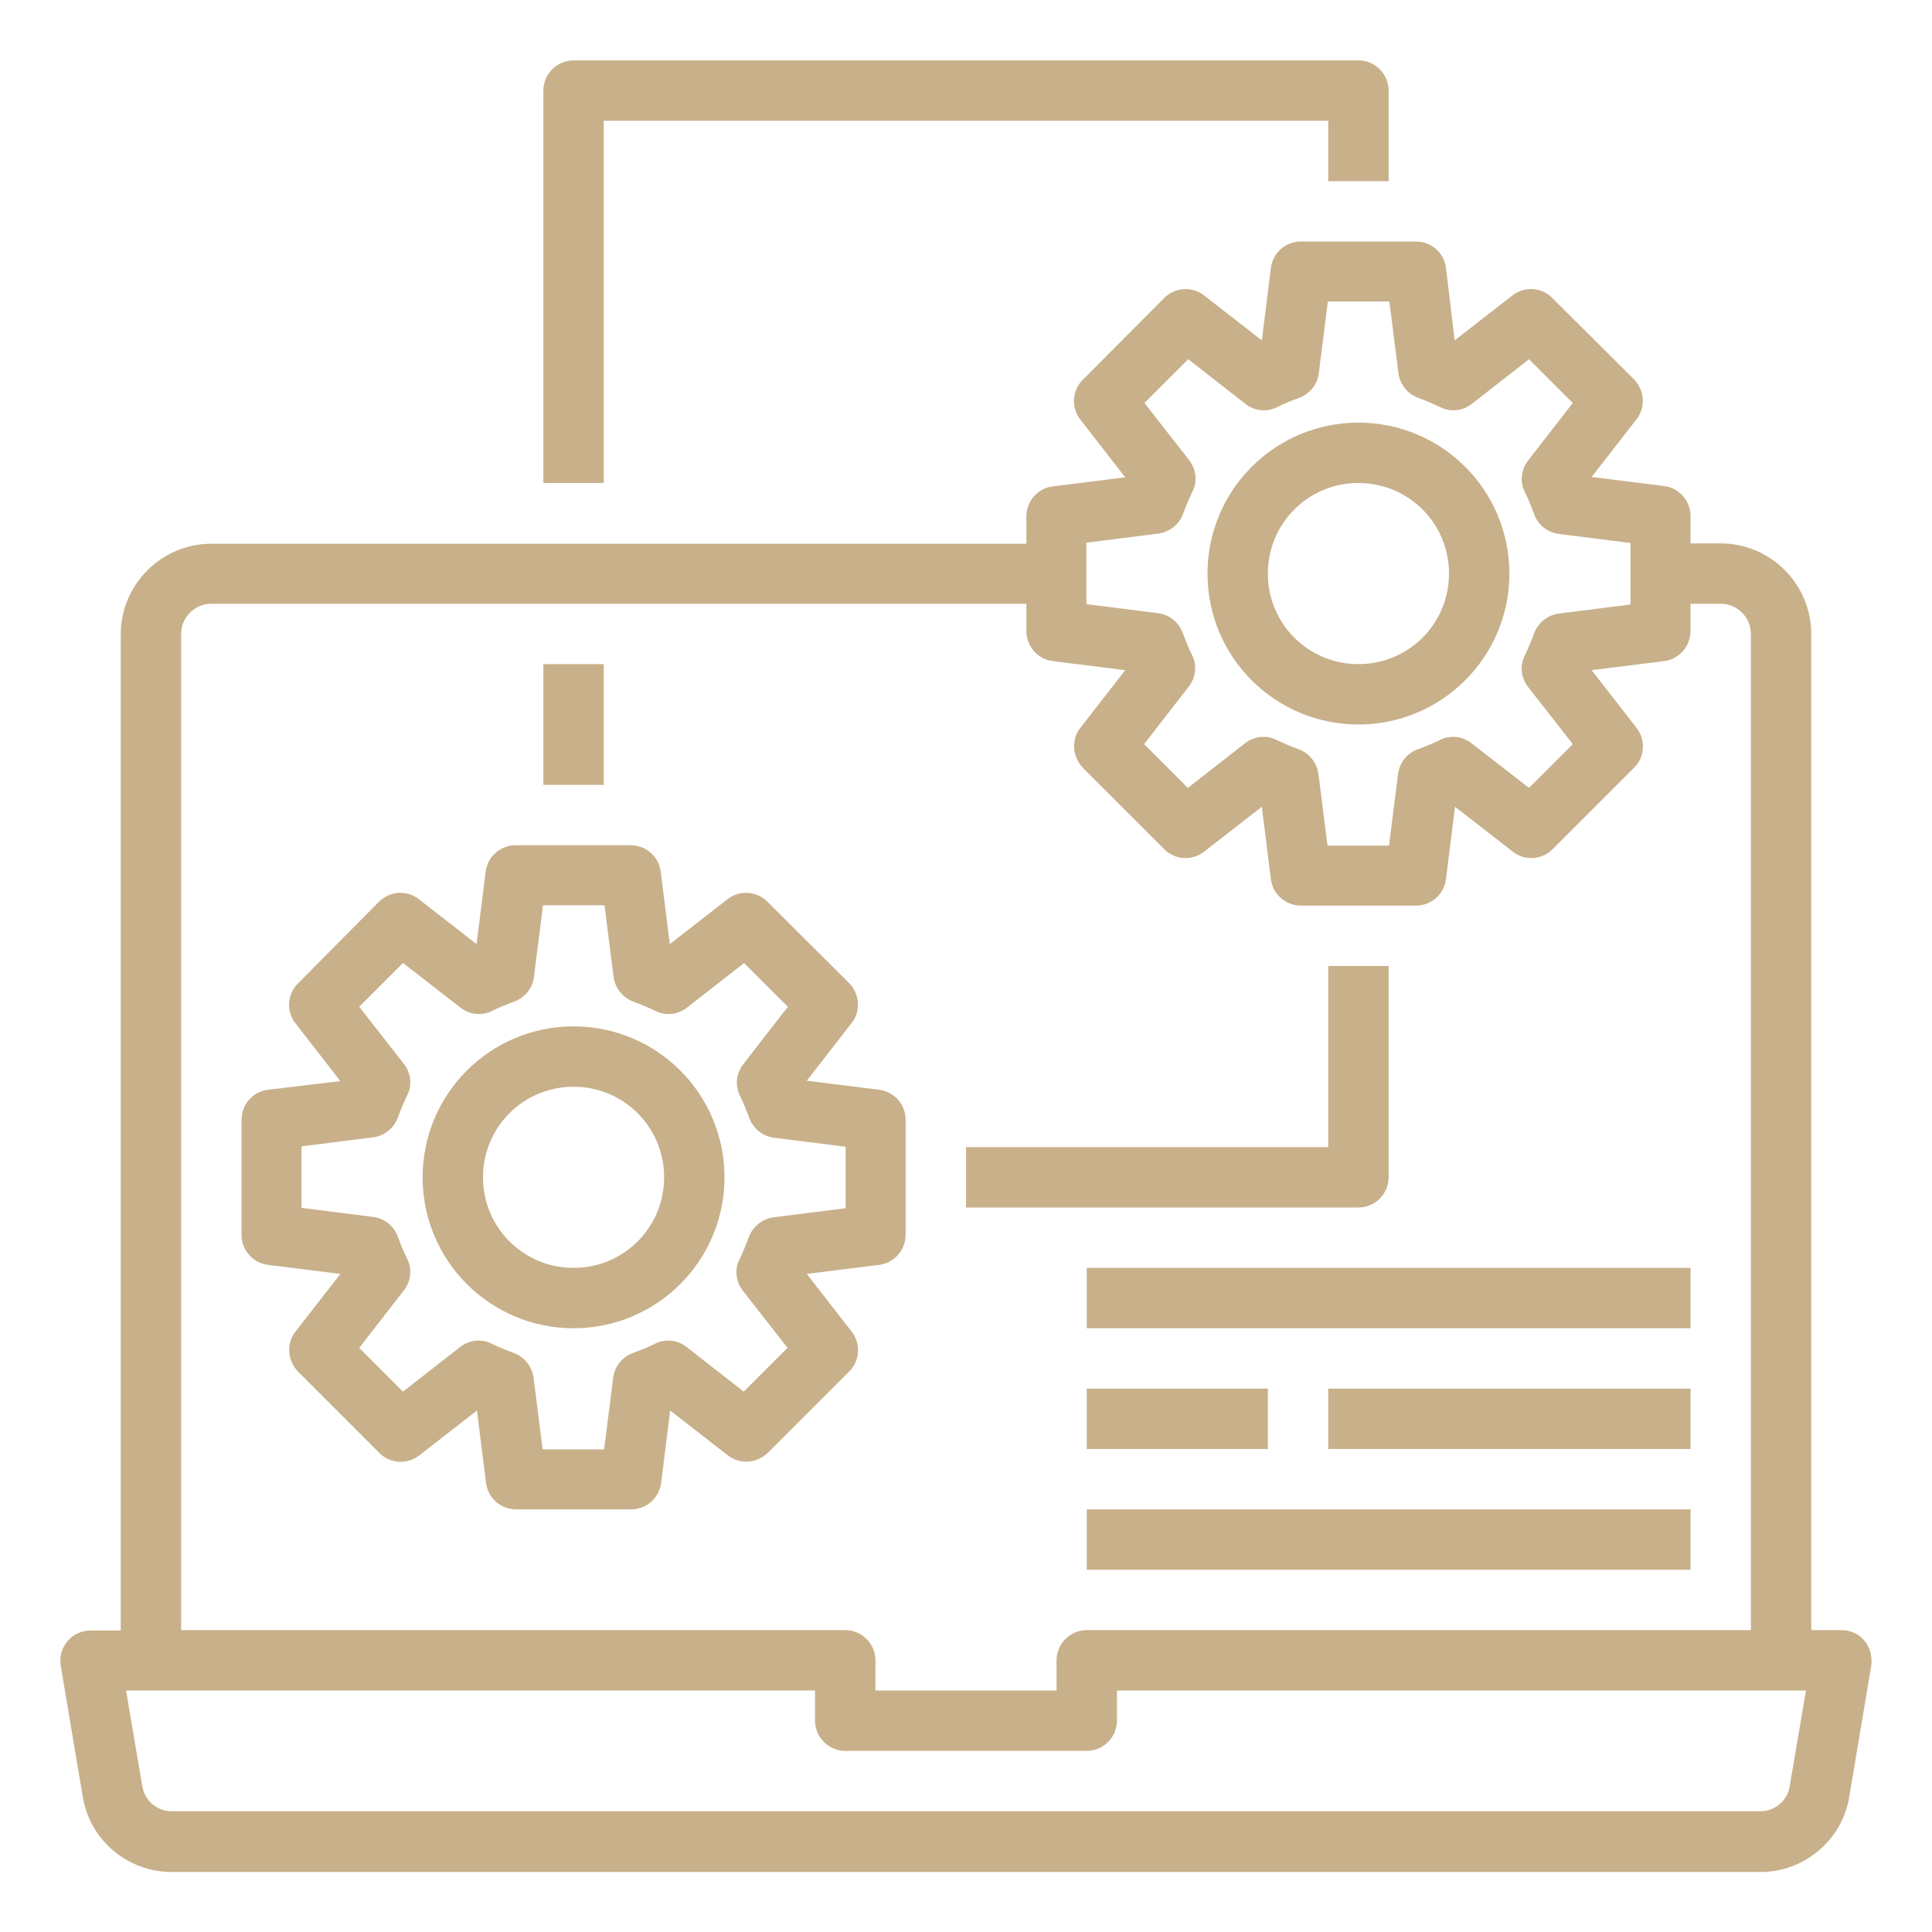 <?xml version="1.0" encoding="utf-8"?>
<!-- Generator: Adobe Illustrator 24.0.1, SVG Export Plug-In . SVG Version: 6.00 Build 0)  -->
<svg version="1.1" id="Layer_1" xmlns="http://www.w3.org/2000/svg" xmlns:xlink="http://www.w3.org/1999/xlink" x="0px" y="0px"
	 viewBox="0 0 512 512" style="enable-background:new 0 0 512 512;" xml:space="preserve">
<style type="text/css">
	.st0{fill:#C8B08A;}
</style>
<g id="setting">
	<path class="st0" d="M494.1,434.8c-1.5-1.8-3.7-2.8-6.1-2.8h-8V168c0-13.2-10.8-24-24-24h-8v-7.2c0-4.1-3-7.5-7-8l-19.2-2.4
		l11.9-15.3c2.5-3.2,2.1-7.7-0.7-10.6L411.4,79c-2.8-2.9-7.4-3.2-10.6-0.7l-15.3,11.9L383.2,71c-0.5-4-3.9-7-8-7h-30.4
		c-4.1,0-7.5,3-8,7l-2.4,19.2l-15.3-11.9c-3.2-2.5-7.7-2.2-10.6,0.7L287,100.6c-2.9,2.8-3.2,7.4-0.7,10.6l11.9,15.3l-19.2,2.4
		c-4,0.5-7,3.9-7,8v7.2H56c-13.2,0-24,10.8-24,24v264h-8c-2.3,0-4.6,1-6.1,2.8c-1.5,1.8-2.2,4.2-1.8,6.5l5.8,34.6
		c1.8,11.6,11.9,20.1,23.6,20.1h421c11.7,0,21.8-8.5,23.6-20.1l5.8-34.6C496.2,439,495.6,436.6,494.1,434.8L494.1,434.8z M288,143.8
		l19-2.4c3-0.4,5.6-2.5,6.6-5.4c0.7-1.9,1.5-3.8,2.4-5.7c1.4-2.7,1-6-0.9-8.4l-11.8-15.1l11.6-11.6L330,107c2.4,1.9,5.7,2.3,8.4,0.9
		c1.8-0.9,3.8-1.7,5.7-2.4c2.9-1,5-3.5,5.4-6.6l2.4-19h16.3l2.4,19c0.4,3,2.5,5.6,5.4,6.6c1.9,0.7,3.8,1.5,5.7,2.4
		c2.7,1.4,6,1,8.4-0.9l15.1-11.8l11.6,11.6L405,122c-1.9,2.4-2.3,5.7-0.9,8.4c0.9,1.8,1.7,3.8,2.4,5.7c1,2.9,3.5,5,6.6,5.4l19,2.4
		v16.3l-19,2.4c-3,0.4-5.6,2.5-6.6,5.4c-0.7,1.9-1.5,3.8-2.4,5.7c-1.4,2.7-1,6,0.9,8.4l11.8,15.1l-11.6,11.6L390,197
		c-2.4-1.9-5.7-2.3-8.4-0.9c-1.8,0.9-3.8,1.7-5.7,2.4c-2.9,1-5,3.5-5.4,6.6l-2.4,19h-16.3l-2.4-19c-0.4-3-2.5-5.6-5.4-6.6
		c-1.9-0.7-3.8-1.5-5.7-2.4c-2.7-1.4-6-1-8.4,0.9l-15.1,11.8l-11.6-11.6L315,182c1.9-2.4,2.3-5.7,0.9-8.4c-0.9-1.8-1.7-3.8-2.4-5.7
		c-1-2.9-3.5-5-6.6-5.4l-19-2.4V143.8z M48,168c0-4.4,3.6-8,8-8h216v7.2c0,4.1,3,7.5,7,8l19.2,2.4l-11.9,15.3
		c-2.5,3.2-2.1,7.7,0.7,10.6l21.5,21.5c2.8,2.9,7.4,3.2,10.6,0.7l15.3-11.9l2.4,19.2c0.5,4,3.9,7,8,7h30.4c4.1,0,7.5-3,8-7l2.4-19.2
		l15.3,11.9c3.2,2.5,7.7,2.2,10.6-0.7l21.5-21.5c2.9-2.8,3.2-7.4,0.7-10.6l-11.9-15.3l19.2-2.4c4-0.5,7-3.9,7-8V160h8
		c4.4,0,8,3.6,8,8v264H288c-4.4,0-8,3.6-8,8v8h-48v-8c0-4.4-3.6-8-8-8H48L48,168z M474.3,473.3c-0.6,3.9-3.9,6.7-7.8,6.7h-421
		c-3.9,0-7.2-2.8-7.8-6.7L33.4,448H216v8c0,4.4,3.6,8,8,8h64c4.4,0,8-3.6,8-8v-8h182.6L474.3,473.3z"/>
	<path class="st0" d="M233,288.8l-19.2-2.4l11.9-15.3c2.5-3.2,2.1-7.7-0.7-10.6L203.4,239c-2.8-2.9-7.4-3.2-10.6-0.7l-15.3,11.9
		l-2.4-19.2c-0.5-4-3.9-7-8-7h-30.4c-4.1,0-7.5,3-8,7l-2.4,19.2l-15.3-11.9c-3.2-2.5-7.7-2.2-10.6,0.7L79,260.6
		c-2.9,2.8-3.2,7.4-0.7,10.6l11.9,15.3L71,288.8c-4,0.5-7,3.9-7,8v30.4c0,4.1,3,7.5,7,8l19.2,2.4l-11.9,15.3
		c-2.5,3.2-2.1,7.7,0.7,10.6l21.5,21.5c2.8,2.9,7.4,3.2,10.6,0.7l15.3-11.9l2.4,19.2c0.5,4,3.9,7,8,7h30.4c4.1,0,7.5-3,8-7l2.4-19.2
		l15.3,11.9c3.2,2.5,7.7,2.1,10.6-0.7l21.5-21.5c2.9-2.8,3.2-7.4,0.7-10.6l-11.9-15.3l19.2-2.4c4-0.5,7-3.9,7-8v-30.4
		C240,292.7,237,289.3,233,288.8z M224,320.2l-19,2.4c-3,0.4-5.6,2.5-6.6,5.4c-0.7,1.9-1.5,3.8-2.4,5.7c-1.4,2.7-1,6,0.9,8.4
		l11.8,15.1l-11.6,11.6L182,357c-2.4-1.9-5.7-2.3-8.4-0.9c-1.8,0.9-3.8,1.7-5.7,2.4c-2.9,1-5,3.5-5.4,6.6l-2.4,19h-16.3l-2.4-19
		c-0.4-3-2.5-5.6-5.4-6.6c-1.9-0.7-3.8-1.5-5.7-2.4c-2.7-1.4-6-1-8.4,0.9l-15.1,11.8l-11.6-11.6L107,342c1.9-2.4,2.3-5.7,0.9-8.4
		c-0.9-1.8-1.7-3.8-2.4-5.7c-1-2.9-3.5-5-6.6-5.4l-19-2.4v-16.3l19-2.4c3-0.4,5.6-2.5,6.6-5.4c0.7-1.9,1.5-3.8,2.4-5.7
		c1.4-2.7,1-6-0.9-8.4l-11.8-15.1l11.6-11.6L122,267c2.4,1.9,5.7,2.3,8.4,0.9c1.8-0.9,3.8-1.7,5.7-2.4c2.9-1,5-3.5,5.4-6.6l2.4-19
		h16.3l2.4,19c0.4,3,2.5,5.6,5.4,6.6c1.9,0.7,3.8,1.5,5.7,2.4c2.7,1.4,6,1,8.4-0.9l15.1-11.8l11.6,11.6L197,282
		c-1.9,2.4-2.3,5.7-0.9,8.4c0.9,1.8,1.7,3.8,2.4,5.7c1,2.9,3.5,5,6.6,5.4l19,2.4V320.2z"/>
	<path class="st0" d="M152,272c-22.1,0-40,17.9-40,40s17.9,40,40,40s40-17.9,40-40C192,289.9,174.1,272,152,272z M152,336
		c-13.3,0-24-10.7-24-24s10.7-24,24-24s24,10.7,24,24S165.3,336,152,336z"/>
	<path class="st0" d="M360,192c22.1,0,40-17.9,40-40s-17.9-40-40-40s-40,17.9-40,40C320,174.1,337.9,192,360,192z M360,128
		c13.3,0,24,10.7,24,24s-10.7,24-24,24s-24-10.7-24-24S346.7,128,360,128z"/>
	<path class="st0" d="M144,176h16v32h-16V176z"/>
	<path class="st0" d="M160,32h192v16h16V24c0-4.4-3.6-8-8-8H152c-4.4,0-8,3.6-8,8v104h16V32z"/>
	<path class="st0" d="M368,312v-56h-16v48h-96v16h104C364.4,320,368,316.4,368,312z"/>
	<path class="st0" d="M352,368h96v16h-96V368z"/>
	<path class="st0" d="M288,368h48v16h-48V368z"/>
	<path class="st0" d="M288,400h160v16H288V400z"/>
	<path class="st0" d="M288,336h160v16H288V336z"/>
</g>
</svg>
